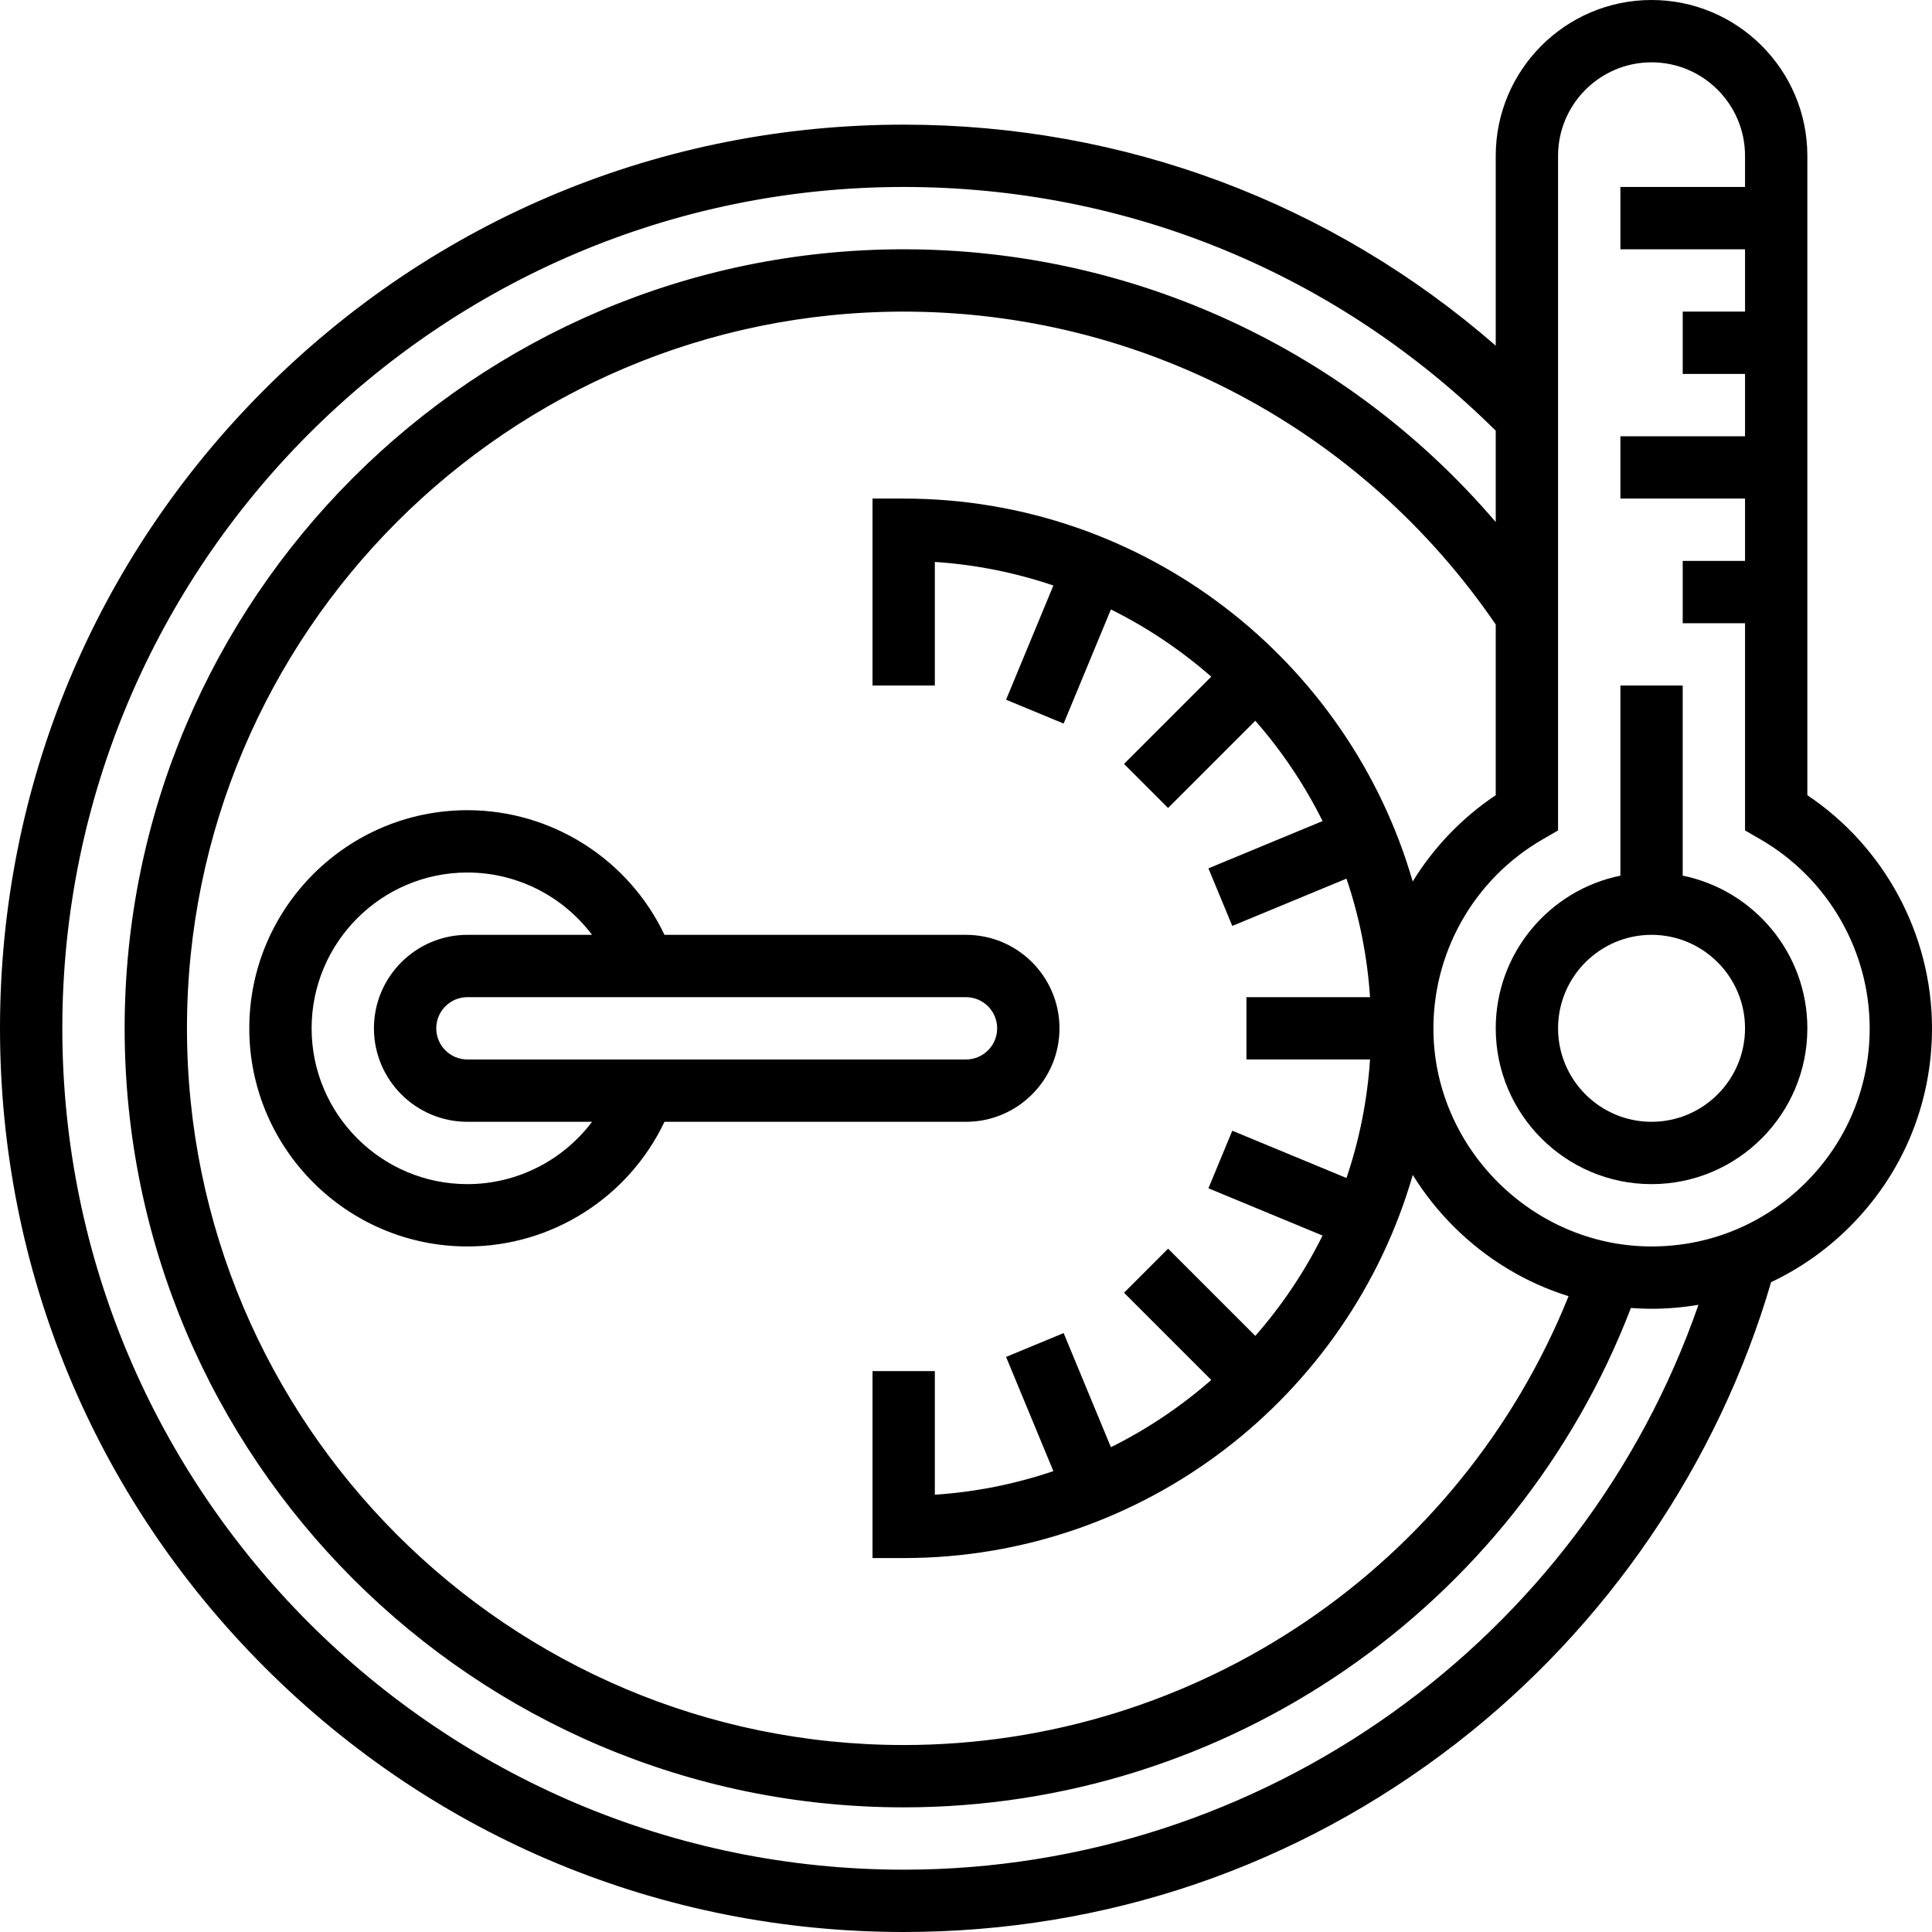 <svg id="Capa_1" enable-background="new 0 0 519.989 519.989" height="512" viewBox="0 0 519.989 519.989" width="512" xmlns="http://www.w3.org/2000/svg"><g><g><path d="m519.989 276.768c0-25.195-12.738-48.805-33.548-62.747v-172.086c0-23.123-18.812-41.935-41.935-41.935s-41.935 18.812-41.935 41.935v51.097c-44.211-38.491-100.08-59.484-159.351-59.484-64.967 0-126.044 25.299-171.983 71.237s-71.237 107.016-71.237 171.983 25.299 126.044 71.237 171.983 107.016 71.237 171.983 71.237c54.385 0 105.81-17.552 148.716-50.759 40.48-31.33 70.457-75.292 84.749-124.141 7.606-3.59 14.635-8.478 20.808-14.563 14.507-14.299 22.496-33.39 22.496-53.757zm-139.766-39.516c-17.175-59.455-72.091-103.062-137.002-103.062h-8.387v50.321h16.774v-33.271c11.084.734 21.78 2.913 31.902 6.346l-12.732 30.738 15.496 6.419 12.723-30.715c9.79 4.863 18.861 10.963 27.007 18.096l-23.478 23.478 11.861 11.861 23.477-23.477c7.134 8.146 13.237 17.214 18.1 27.004l-30.718 12.724 6.419 15.496 30.736-12.731c3.431 10.122 5.607 20.817 6.34 31.901h-33.264v16.774h33.264c-.733 11.084-2.909 21.779-6.34 31.901l-30.736-12.731-6.419 15.496 30.718 12.724c-4.863 9.791-10.966 18.859-18.1 27.005l-23.477-23.477-11.861 11.861 23.478 23.478c-8.146 7.133-17.216 13.232-27.007 18.096l-12.723-30.715-15.496 6.419 12.732 30.739c-10.123 3.431-20.817 5.612-31.902 6.345v-33.27h-16.774v50.321h8.387c64.93 0 119.858-43.631 137.017-103.113 3.122 5.041 6.857 9.755 11.172 14.037 8.778 8.71 19.313 15.024 30.765 18.593-29.248 72.631-100.017 120.805-178.955 120.805-106.365 0-192.899-86.534-192.899-192.899s86.535-192.9 192.899-192.9c63.927 0 123.297 31.445 159.351 84.219v45.932c-9.16 6.128-16.729 14.094-22.348 23.232zm-137.003 265.963c-124.863 0-226.447-101.583-226.447-226.447s101.584-226.447 226.447-226.447c60.218 0 116.664 23.28 159.351 65.603v24.58c-39.619-46.362-97.527-73.41-159.351-73.41-115.614 0-209.673 94.059-209.673 209.673s94.059 209.673 209.673 209.673c86.917 0 164.723-53.737 195.733-134.409 1.475.108 2.955.189 4.445.21.373.005.746.008 1.118.008 4.273 0 8.485-.373 12.616-1.065-31.36 90.233-117.248 152.031-213.912 152.031zm200.42-167.745c-31.206-.449-57.146-26.19-57.828-57.384-.468-21.424 10.777-41.409 29.347-52.156l4.186-2.423v-181.572c0-13.873 11.288-25.161 25.161-25.161s25.161 11.288 25.161 25.161v8.387h-33.547v16.774h33.548v16.774h-16.774v16.774h16.774v16.774h-33.548v16.774h33.548v16.774h-16.774v16.774h16.774v55.769l4.186 2.423c18.112 10.482 29.362 29.961 29.362 50.838 0 15.841-6.214 30.69-17.496 41.812-11.281 11.116-26.195 17.123-42.08 16.888z"/><path d="m452.893 235.677v-51.165h-16.774v51.165c-19.117 3.897-33.548 20.839-33.548 41.091 0 23.123 18.812 41.935 41.935 41.935s41.935-18.812 41.935-41.935c0-20.251-14.431-37.194-33.548-41.091zm-8.387 66.252c-13.873 0-25.161-11.288-25.161-25.161s11.288-25.161 25.161-25.161 25.161 11.288 25.161 25.161-11.288 25.161-25.161 25.161z"/><path d="m125.804 218.06c-32.372 0-58.708 26.336-58.708 58.708s26.336 58.708 58.708 58.708c22.797 0 43.404-13.262 53.035-33.548h81.156c13.873 0 25.161-11.288 25.161-25.161s-11.288-25.161-25.161-25.161h-81.156c-9.631-20.284-30.239-33.546-53.035-33.546zm0 100.643c-23.123 0-41.935-18.812-41.935-41.935s18.812-41.935 41.935-41.935c13.405 0 25.752 6.42 33.537 16.774h-33.537c-13.873 0-25.161 11.288-25.161 25.161s11.288 25.161 25.161 25.161h33.537c-7.785 10.354-20.132 16.774-33.537 16.774zm142.577-41.935c0 4.624-3.763 8.387-8.387 8.387h-134.19c-4.624 0-8.387-3.763-8.387-8.387s3.763-8.387 8.387-8.387h134.191c4.624 0 8.386 3.763 8.386 8.387z"/></g></g></svg>
